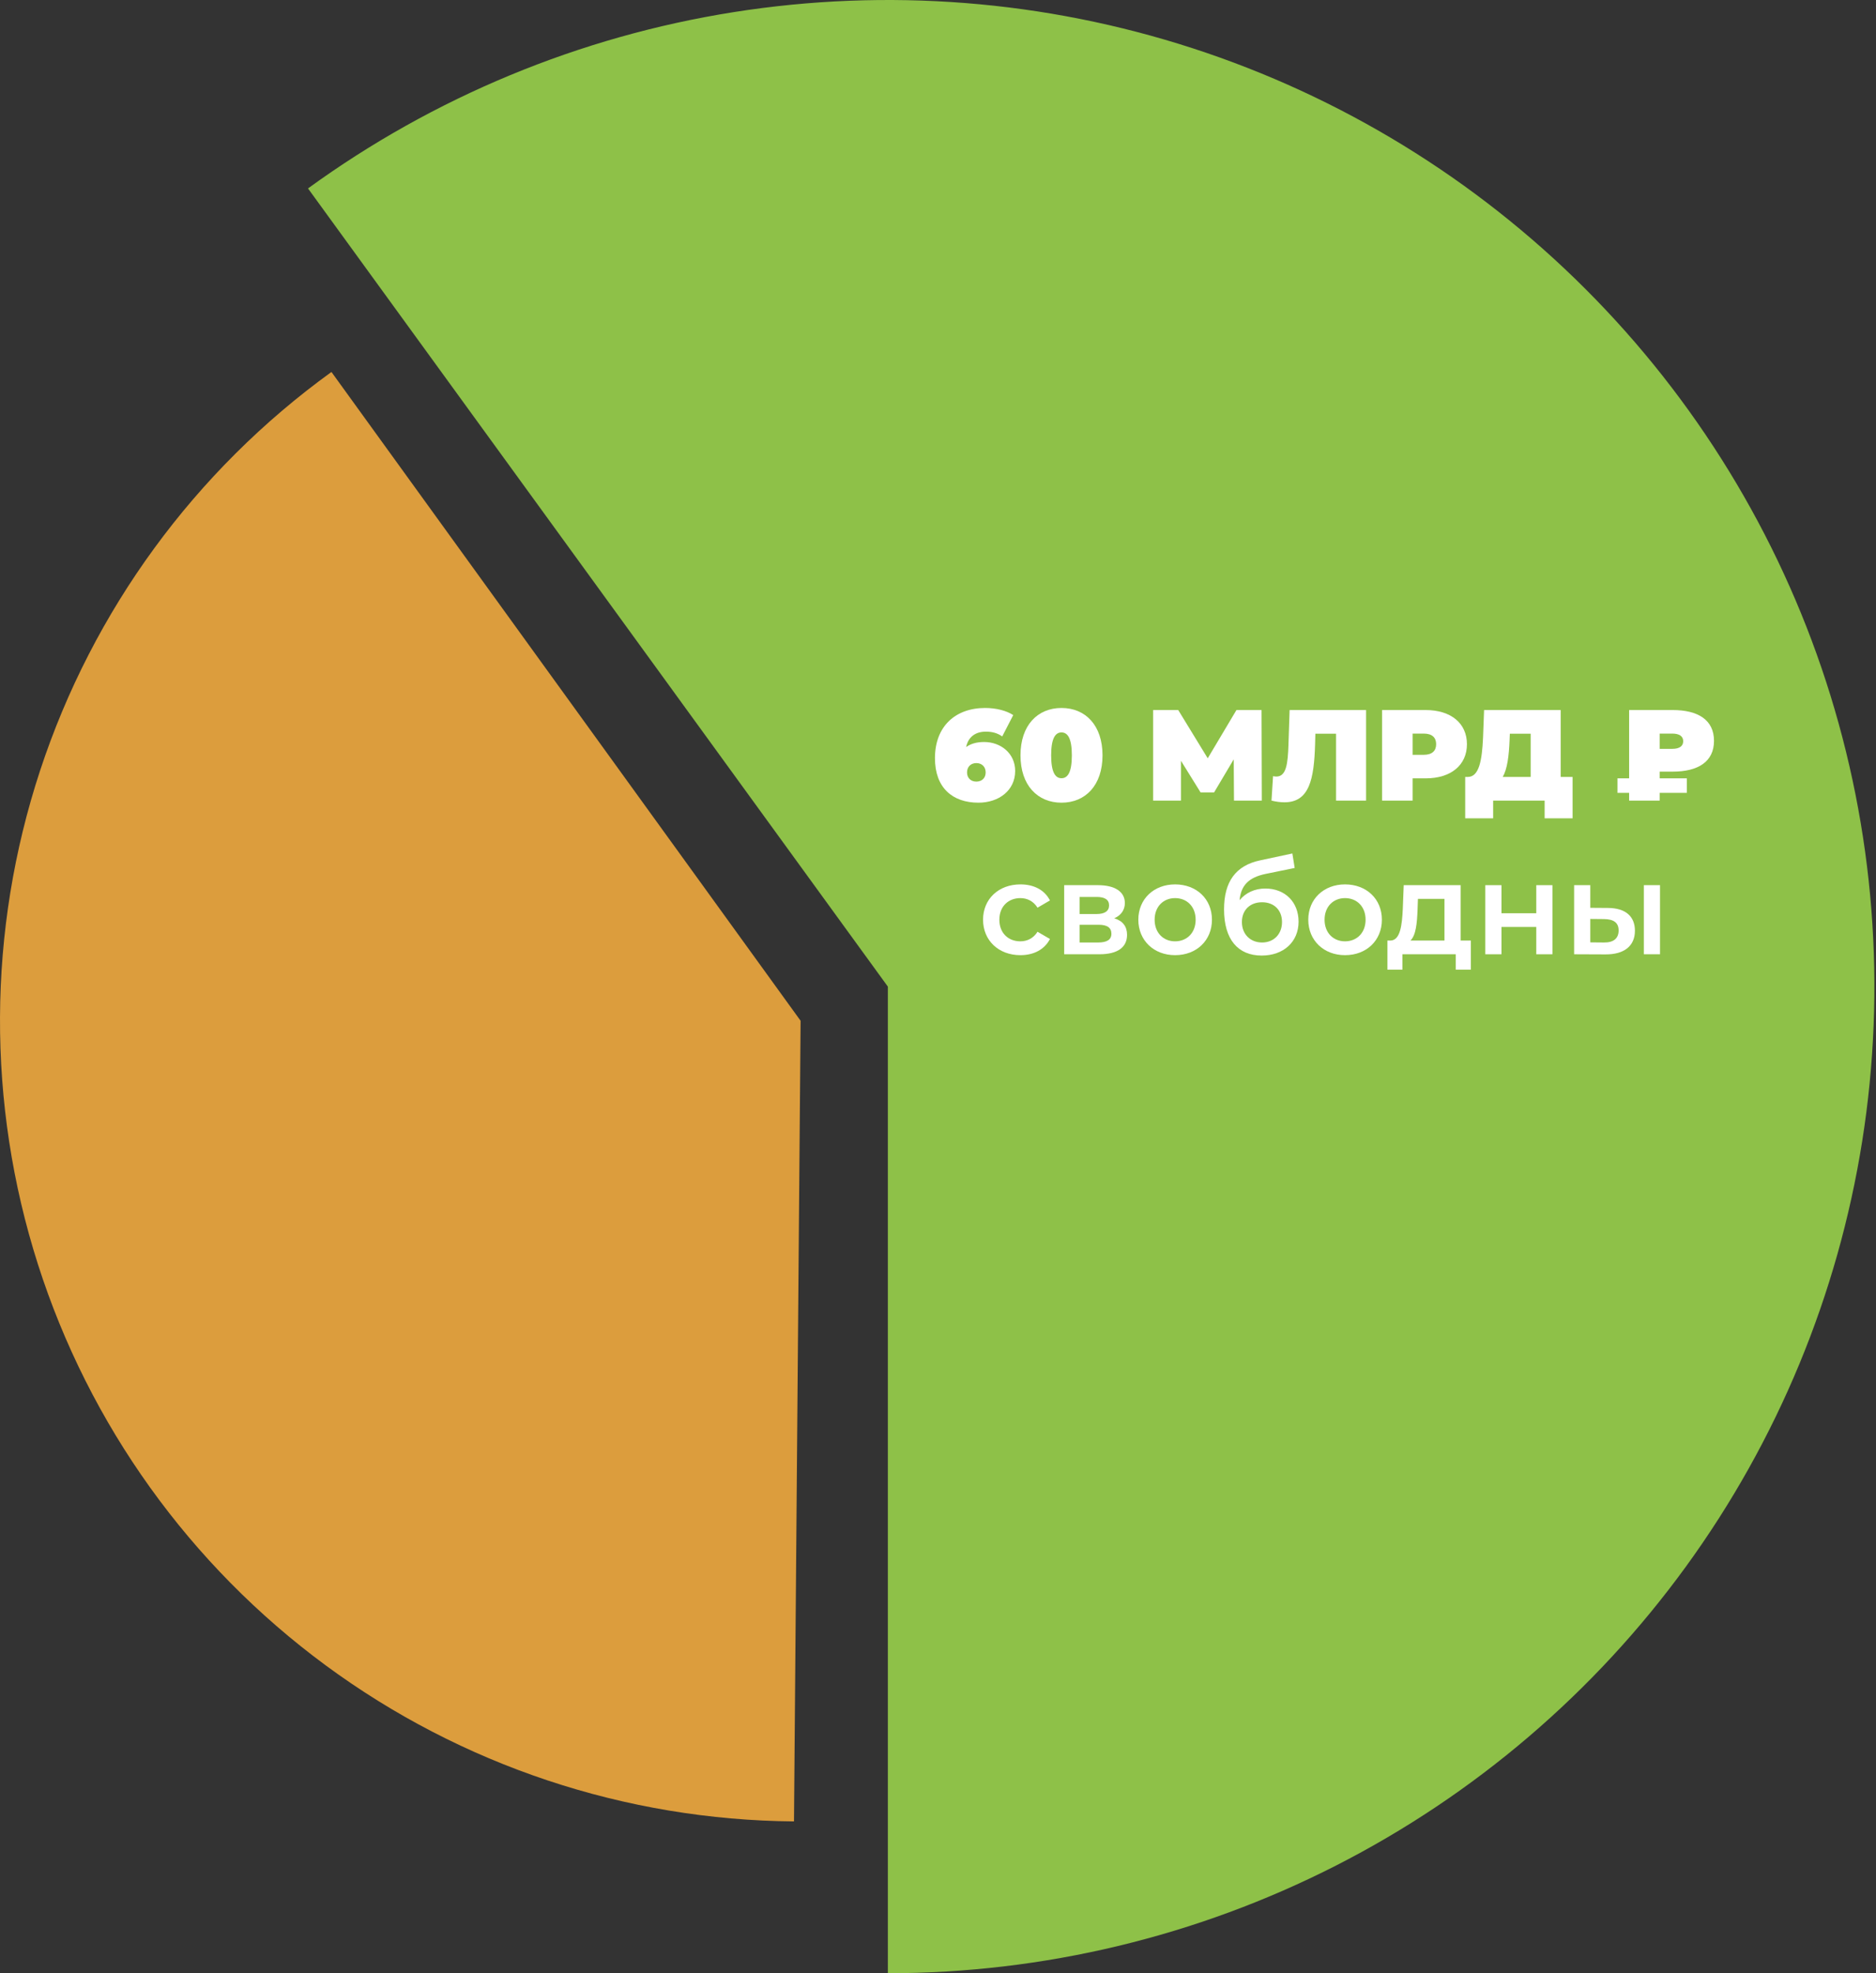 <?xml version="1.0" encoding="UTF-8"?> <svg xmlns="http://www.w3.org/2000/svg" width="928" height="976" viewBox="0 0 928 976" fill="none"><rect x="0" y="0" width="928" height="976" fill="#333333" stroke="none"/> <path d="M439.199 976C516.211 976 592.129 957.774 660.747 922.811C729.364 887.849 788.733 837.143 834 774.839C879.266 712.536 909.144 640.403 921.191 564.34C933.238 488.277 927.113 410.442 903.315 337.2C879.517 263.957 838.723 197.387 784.267 142.932C729.812 88.477 663.242 47.682 589.999 23.884C516.757 0.087 438.922 -6.039 362.859 6.008C286.796 18.055 214.664 47.934 152.36 93.2L439.199 488L439.199 976Z" fill="#8EC148"></path> <path d="M163.956 183.986C96.353 232.876 45.916 301.867 19.841 381.116C-6.234 460.365 -6.616 545.826 18.75 625.305C44.116 704.784 93.935 774.222 161.098 823.714C228.262 873.206 309.34 900.223 392.766 900.91L396.032 504.893L163.956 183.986Z" fill="#DC9D3D"></path> <path d="M486.812 367.008C483.036 367.008 480.156 367.904 477.916 369.504C478.94 364.512 482.524 361.888 487.644 361.888C490.46 361.888 493.148 362.4 495.772 364.256L501.212 353.696C497.82 351.456 492.636 350.176 487.324 350.176C472.54 350.176 462.492 359.328 462.492 375.008C462.492 389.664 471.196 397.024 483.996 397.024C494.108 397.024 502.172 390.944 502.172 381.344C502.172 372.576 495.004 367.008 486.812 367.008ZM482.972 386.592C480.284 386.592 478.364 384.864 478.364 382.048C478.364 379.232 480.284 377.44 482.972 377.44C485.66 377.44 487.58 379.232 487.58 382.048C487.58 384.864 485.66 386.592 482.972 386.592Z" fill="white"></path> <path d="M525.093 397.024C536.933 397.024 545.381 388.448 545.381 373.6C545.381 358.752 536.933 350.176 525.093 350.176C513.253 350.176 504.805 358.752 504.805 373.6C504.805 388.448 513.253 397.024 525.093 397.024ZM525.093 384.928C522.149 384.928 519.973 382.24 519.973 373.6C519.973 364.96 522.149 362.272 525.093 362.272C528.037 362.272 530.213 364.96 530.213 373.6C530.213 382.24 528.037 384.928 525.093 384.928Z" fill="white"></path> <path d="M624.177 396L624.049 351.2H611.633L597.425 375.072L582.833 351.2H570.417V396H584.177V376.288L593.905 391.968H600.561L610.289 375.584L610.417 396H624.177Z" fill="white"></path> <path d="M637.93 351.2L637.354 368.672C637.034 377.376 636.394 384.096 631.402 384.096C630.89 384.096 630.314 384.032 629.738 383.904L628.97 396C631.338 396.576 633.514 396.832 635.37 396.832C647.722 396.832 650.026 385.376 650.538 368.096L650.666 362.912H660.906V396H675.754V351.2H637.93Z" fill="white"></path> <path d="M705.235 351.2H683.667V396H698.771V384.992H705.235C717.715 384.992 725.651 378.464 725.651 368.096C725.651 357.728 717.715 351.2 705.235 351.2ZM704.275 373.344H698.771V362.848H704.275C708.435 362.848 710.419 364.832 710.419 368.096C710.419 371.36 708.435 373.344 704.275 373.344Z" fill="white"></path> <path d="M772.019 384.288V351.2H734.131L733.619 364.832C733.107 376.224 731.635 384.288 726.067 384.288H724.787V404.768H738.611V396H764.083V404.768H777.907V384.288H772.019ZM746.739 366.112L746.867 362.912H757.171V384.288H743.347C745.587 380.448 746.419 374.048 746.739 366.112Z" fill="white"></path> <path d="M827.447 381.664C839.927 381.664 847.863 376.8 847.863 366.432C847.863 356.064 839.927 351.2 827.447 351.2H805.879V384.992H800.119V392.16H805.879V396H820.983V392.16H834.423V384.992H820.983V381.664H827.447ZM832.631 366.624C832.631 369.12 830.647 370.4 827.255 370.4H820.983V362.848H827.255C830.647 362.848 832.631 364.128 832.631 366.624Z" fill="white"></path> <path d="M504.783 472.448C511.439 472.448 516.751 469.568 519.375 464.448L513.231 460.864C511.183 464.128 508.111 465.6 504.719 465.6C498.831 465.6 494.351 461.568 494.351 454.912C494.351 448.32 498.831 444.224 504.719 444.224C508.111 444.224 511.183 445.696 513.231 448.96L519.375 445.376C516.751 440.192 511.439 437.44 504.783 437.44C493.967 437.44 486.287 444.672 486.287 454.912C486.287 465.152 493.967 472.448 504.783 472.448Z" fill="white"></path> <path d="M551.186 454.208C554.45 452.8 556.434 450.176 556.434 446.656C556.434 441.024 551.442 437.824 543.122 437.824H526.418V472H543.826C553.042 472 557.522 468.416 557.522 462.4C557.522 458.24 555.41 455.488 551.186 454.208ZM534.034 443.648H542.418C546.514 443.648 548.626 444.992 548.626 447.808C548.626 450.624 546.514 452.096 542.418 452.096H534.034V443.648ZM543.186 466.176H534.034V457.408H543.442C547.794 457.408 549.778 458.88 549.778 461.888C549.778 464.832 547.474 466.176 543.186 466.176Z" fill="white"></path> <path d="M581.275 472.448C591.899 472.448 599.515 465.152 599.515 454.912C599.515 444.672 591.899 437.44 581.275 437.44C570.779 437.44 563.099 444.672 563.099 454.912C563.099 465.152 570.779 472.448 581.275 472.448ZM581.275 465.6C575.515 465.6 571.163 461.44 571.163 454.912C571.163 448.384 575.515 444.224 581.275 444.224C587.099 444.224 591.451 448.384 591.451 454.912C591.451 461.44 587.099 465.6 581.275 465.6Z" fill="white"></path> <path d="M625.914 439.488C620.666 439.488 616.186 441.6 613.178 445.248C613.882 437.824 617.786 433.984 626.042 432.256L640.442 429.312L639.29 422.144L623.418 425.536C611.258 428.096 605.498 436.096 605.498 449.792C605.498 464.704 612.41 472.64 624.122 472.64C634.874 472.64 642.362 465.92 642.362 455.872C642.362 446.208 635.706 439.488 625.914 439.488ZM624.314 466.176C618.426 466.176 614.33 462.016 614.33 456.064C614.33 450.112 618.362 446.272 624.314 446.272C630.202 446.272 634.17 450.112 634.17 456.064C634.17 461.952 630.202 466.176 624.314 466.176Z" fill="white"></path> <path d="M665.338 472.448C675.962 472.448 683.578 465.152 683.578 454.912C683.578 444.672 675.962 437.44 665.338 437.44C654.842 437.44 647.162 444.672 647.162 454.912C647.162 465.152 654.842 472.448 665.338 472.448ZM665.338 465.6C659.578 465.6 655.226 461.44 655.226 454.912C655.226 448.384 659.578 444.224 665.338 444.224C671.162 444.224 675.514 448.384 675.514 454.912C675.514 461.44 671.162 465.6 665.338 465.6Z" fill="white"></path> <path d="M722.53 465.216V437.824H694.37L693.922 449.536C693.538 457.536 692.706 465.024 687.906 465.216H686.306V479.616H693.73V472H720.098V479.616H727.586V465.216H722.53ZM701.218 450.112L701.41 444.608H714.53V465.216H697.698C700.45 462.592 700.962 456.512 701.218 450.112Z" fill="white"></path> <path d="M734.731 472H742.731V458.496H759.947V472H767.947V437.824H759.947V451.712H742.731V437.824H734.731V472Z" fill="white"></path> <path d="M795.308 449.088L786.668 449.024V437.824H778.668V472L794.156 472.064C803.5 472.128 808.748 467.84 808.748 460.352C808.748 453.248 804.076 449.088 795.308 449.088ZM813.164 472H821.164V437.824H813.164V472ZM793.452 466.176L786.668 466.112V454.528L793.452 454.592C798.188 454.656 800.684 456.32 800.684 460.224C800.684 464.192 798.124 466.24 793.452 466.176Z" fill="white"></path> </svg> 
